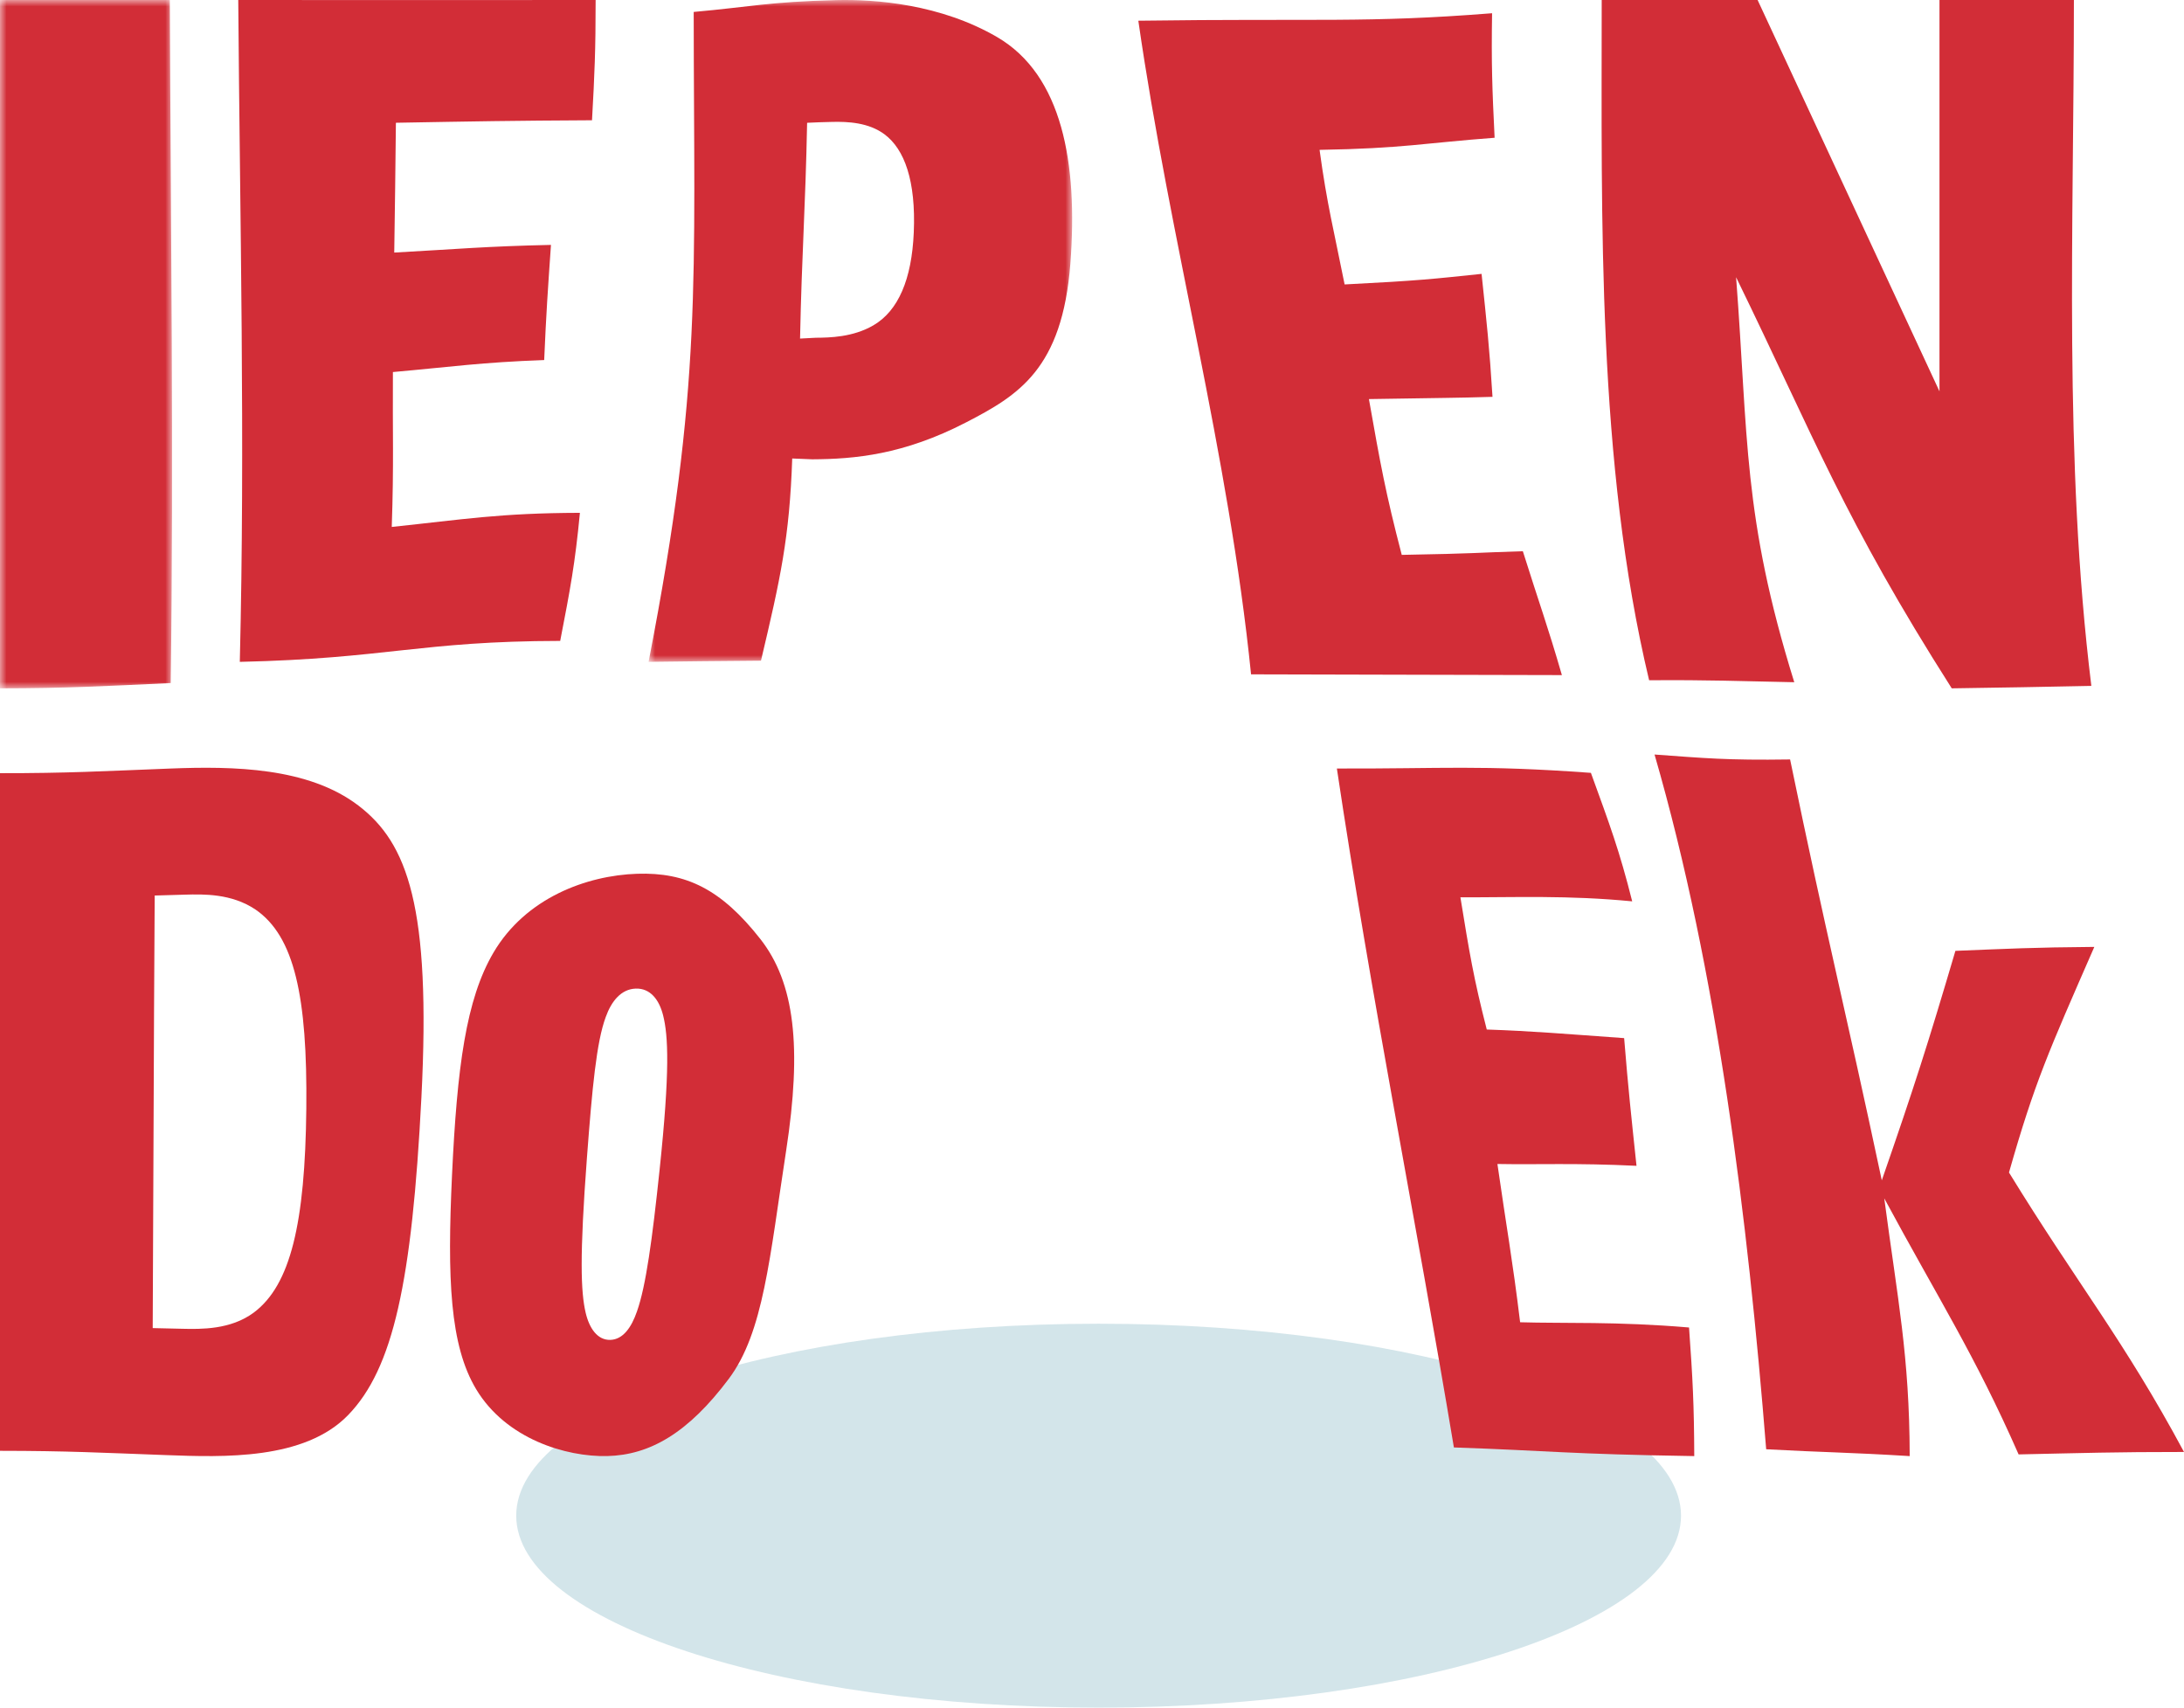 <?xml version="1.0" encoding="UTF-8"?>
<svg width="165px" height="129px" viewBox="0 0 165 129" version="1.1" xmlns="http://www.w3.org/2000/svg" xmlns:xlink="http://www.w3.org/1999/xlink">
    <title>Group 23 Copy 6</title>
    <defs>
        <polygon id="path-1" points="0 0 13 0 13 52 0 52"></polygon>
        <polygon id="path-3" points="0 0 32 0 32 50 0 50"></polygon>
    </defs>
    <g id="Symbols" stroke="none" stroke-width="1" fill="none" fill-rule="evenodd">
        <g id="menu" transform="translate(0, -2)">
            <g id="Group-23-Copy-6" transform="translate(0, 2)">
                <path d="M127,114.5 C127,122.508 107.3,129 83,129 C58.7,129 39,122.508 39,114.5 C39,106.492 58.7,100 83,100 C107.3,100 127,106.492 127,114.5" id="Fill-1" fill="#D3E5EA"></path>
                <g id="Group-5">
                    <mask id="mask-2" fill="white">
                        <use xlink:href="#path-1"></use>
                    </mask>
                    <g id="Clip-4"></g>
                    <path d="M12.829,0 C12.899,17.199 13.133,34.404 12.897,51.602 C7.728,51.836 5.138,51.994 -7.99769019e-05,52 L-7.99769019e-05,0 L12.829,0 Z" id="Fill-3" fill="#D22D37" mask="url(#mask-2)"></path>
                </g>
                <path d="M45,0 C45,3.802 44.922,5.584 44.726,9.085 C38.732,9.115 35.797,9.168 29.91,9.274 C29.872,13.239 29.84,15.172 29.785,19.08 C34.488,18.822 36.729,18.606 41.625,18.501 C41.388,21.929 41.266,23.636 41.113,27.2 C36.304,27.375 34.207,27.704 29.684,28.106 C29.653,32.655 29.762,35.036 29.597,39.807 C35.052,39.234 37.753,38.758 43.812,38.741 C43.447,42.585 43.077,44.529 42.323,48.417 C31.695,48.436 29.238,49.75 18.117,50 C18.525,33.341 18.125,16.66 18,0 C28.8,0 34.263,0.017 45,0" id="Fill-6" fill="#D22D37"></path>
                <g id="Group-10" transform="translate(49, 0)">
                    <mask id="mask-4" fill="white">
                        <use xlink:href="#path-3"></use>
                    </mask>
                    <g id="Clip-9"></g>
                    <path d="M11.444,25.577 C11.905,25.55 12.143,25.538 12.632,25.515 C13.68,25.508 15.43,25.477 16.974,24.583 C18.866,23.488 19.884,21.095 20.035,17.565 C20.204,13.65 19.329,11.27 17.827,10.149 C16.623,9.251 15.05,9.181 13.872,9.209 C13.078,9.228 12.702,9.242 11.977,9.276 C11.846,15.866 11.58,18.981 11.444,25.577 M14.187,0.008 C17.164,-0.066 22.071,0.321 26.325,2.797 C31.261,5.669 32.439,12.324 31.868,19.883 C31.262,27.882 27.937,29.868 23.974,31.916 C19.257,34.354 15.57,34.683 12.355,34.698 C11.73,34.672 11.431,34.66 10.852,34.636 C10.648,40.619 9.959,43.722 8.491,49.91 C4.614,49.934 3.435,49.965 0,50 C4.078,29.016 3.423,21.324 3.409,0.902 C7.651,0.525 9.051,0.136 14.187,0.008" id="Fill-8" fill="#D22D37" mask="url(#mask-4)"></path>
                </g>
                <path d="M112.726,1 C112.666,4.789 112.733,6.665 112.917,10.407 C107.705,10.796 105.935,11.221 99.693,11.321 C100.251,15.426 100.775,17.427 101.585,21.488 C107.279,21.199 108.276,21.071 111.932,20.69 C112.323,24.394 112.527,26.245 112.758,29.979 C109.766,30.071 109.434,30.045 103.421,30.148 C104.297,35.102 104.67,37.191 105.901,41.918 C111.71,41.814 111.377,41.752 115.05,41.642 C116.297,45.609 116.902,47.21 118,51 C111.245,50.993 109.677,50.972 94.517,50.943 C92.829,34.274 88.383,18.127 86,1.565 C99.659,1.378 103.183,1.753 112.726,1" id="Fill-11" fill="#D22D37"></path>
                <path d="M132.786,0 C138.282,11.826 141.03,17.739 146.527,29.565 L146.527,0 L156.682,0 C156.682,17.166 155.899,34.731 158,51.815 C153.807,51.894 151.778,51.945 147.453,52 C139.296,39.179 137.118,33.152 131.161,20.942 C132.085,33.05 131.651,38.981 135.556,51.538 C131.231,51.455 129.226,51.356 124.59,51.389 C120.657,34.924 121.008,16.593 121.008,0 L132.786,0 Z" id="Fill-13" fill="#D22D37"></path>
                <path d="M11.537,100.33 C12.434,100.35 12.883,100.361 13.782,100.382 C15.17,100.413 17.421,100.463 19.178,99.154 C21.946,97.081 23.054,92.429 23.142,83.723 C23.228,75.3 22.249,70.727 19.295,68.706 C17.481,67.494 15.391,67.547 13.977,67.586 C13.061,67.612 12.603,67.625 11.687,67.652 C11.605,80.641 11.606,87.216 11.537,100.33 M12.864,58.059 C17.63,57.873 23.292,57.96 27.089,60.864 C30.788,63.693 32.573,68.491 31.837,82.91 C31.126,96.838 29.709,103.39 26.295,106.906 C22.999,110.303 16.896,110.085 12.556,109.925 C7.588,109.743 5.151,109.606 0,109.601 L0,58.409 C5.148,58.414 7.72,58.259 12.864,58.059" id="Fill-15" fill="#D22D37"></path>
                <path d="M48.125,99.064 C48.798,97.16 49.277,93.644 49.833,88.363 C50.623,80.862 50.486,78.239 50.096,76.698 C49.798,75.519 49.131,74.648 48.033,74.683 C46.933,74.717 46.194,75.626 45.762,76.833 C45.063,78.72 44.74,82.187 44.343,87.454 C43.779,94.938 43.88,97.607 44.245,99.166 C44.524,100.355 45.141,101.245 46.105,101.221 C47.067,101.196 47.707,100.28 48.125,99.064 M55.063,104.157 C51.983,108.27 49.085,109.921 45.879,109.997 C42.752,110.071 38.227,108.699 35.975,104.95 C33.982,101.632 33.783,96.593 34.15,88.761 C34.533,80.626 35.203,75.499 37.281,71.964 C39.718,67.821 44.331,66.134 48.134,66.008 C51.845,65.885 54.492,67.182 57.438,70.93 C60.043,74.245 60.596,79.101 59.394,86.915 C58.144,95.031 57.69,100.645 55.063,104.157" id="Fill-17" fill="#D22D37"></path>
                <path d="M120.192,58.385 C121.608,62.287 122.343,64.235 123.312,68.092 C118.458,67.62 114.52,67.798 110.333,67.788 C111.021,72.013 111.322,73.865 112.324,77.774 C115.779,77.892 118.072,78.095 122.703,78.424 C123.015,82.277 123.229,84.207 123.637,88.071 C119.04,87.848 116.16,87.99 113.129,87.933 C113.813,92.716 114.262,95.102 114.845,99.889 C118.085,99.989 122.139,99.819 127.606,100.285 C127.885,104.17 127.985,106.116 128,110 C118.361,109.848 117.127,109.595 109.841,109.347 C106.987,92.233 103.568,75.221 101,58.057 C109.141,58.081 111.733,57.772 120.192,58.385" id="Fill-19" fill="#D22D37"></path>
                <path d="M135.241,57.372 C138.038,70.936 139.386,76.068 142.168,89.169 C144.632,82.062 145.611,79.005 147.73,71.832 C151.707,71.672 153.57,71.57 158.225,71.533 C154.767,79.446 153.731,81.723 151.778,88.576 C156.935,96.978 160.452,101.219 165,109.688 C159.749,109.686 157.399,109.768 152.505,109.873 C149.191,102.338 146.47,98.161 142.355,90.529 C143.36,98.152 144.259,102.392 144.277,110 C139.704,109.719 137.768,109.719 133.434,109.484 C132.043,92.117 129.765,73.456 125,57 C128.727,57.269 130.433,57.444 135.241,57.372" id="Fill-21" fill="#D22D37"></path>
            </g>
        </g>
    </g>
</svg>
